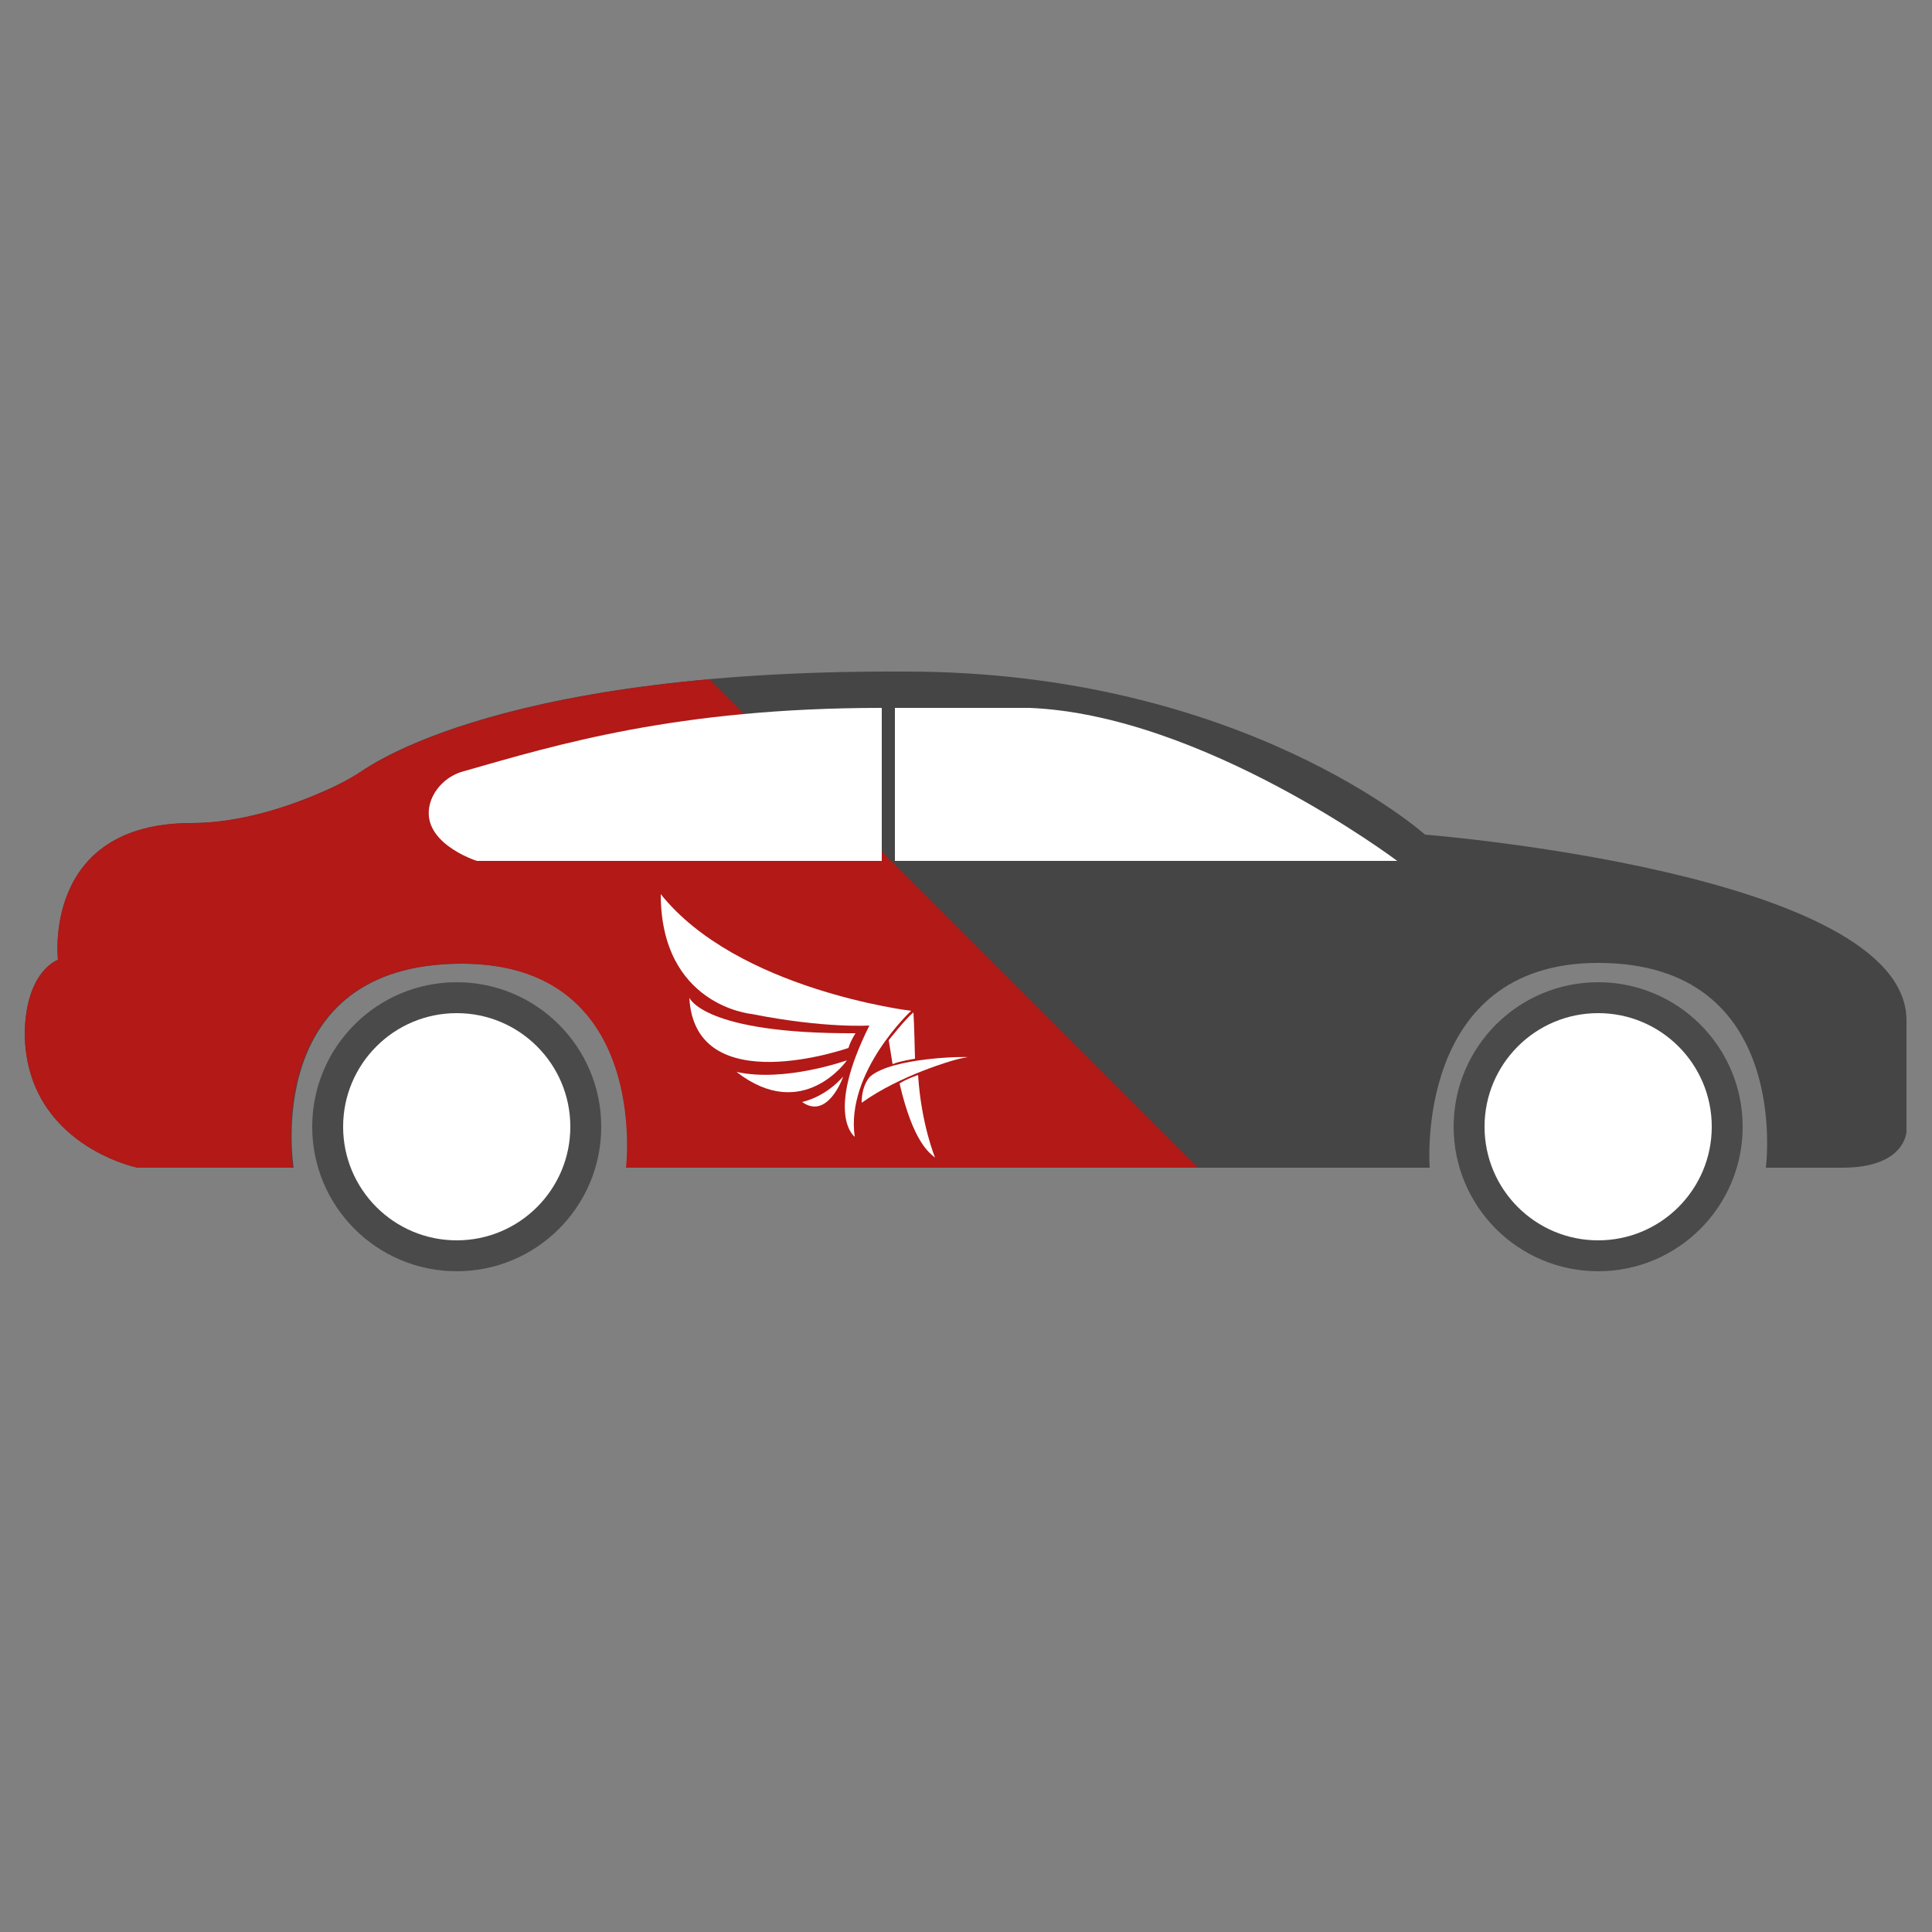 <?xml version="1.0" encoding="utf-8"?>
<!-- Generator: Adobe Illustrator 25.0.0, SVG Export Plug-In . SVG Version: 6.00 Build 0)  -->
<svg version="1.1" id="Слой_1" xmlns="http://www.w3.org/2000/svg" xmlns:xlink="http://www.w3.org/1999/xlink" x="0px" y="0px"
	 viewBox="0 0 250 250" style="enable-background:new 0 0 250 250;" xml:space="preserve">
<rect x="0" y="0" width="250" height="250" fill="#808080" stroke="none"/>
<style type="text/css">
	.st0{fill:#454545;}
	.st1{fill:#FFFFFF;}
	.st2{fill:#B21917;}
	.st3{fill:#FFFFFF;stroke:#4A4A4A;stroke-width:4;stroke-miterlimit:10;}
</style>
<g>
	<path class="st0" d="M7.5,124.2c0,0-2.1-17.7,17.3-17.7c10.7,0,21.3-6.2,21.3-6.2s16.2-13.7,71.1-13.4c43.6,0,67.2,21.1,67.2,21.1
		s62.2,4.9,62.3,24c0,19.3,0,14.4,0,14.4s-0.1,4.7-8.3,4.7s-9.9,0-9.9,0s3.5-26.5-21.7-26.5c-23.9,0-21.8,26.5-21.8,26.5H81.1
		c0,0,3.2-26.4-21.3-26.4c-26.1,0-21.8,26.4-21.8,26.4H17.8c0,0-14.4-2.9-14.6-17.3C3.3,125.6,7.5,124.2,7.5,124.2z"/>
	<path class="st1" d="M115.8,91.6v19.8h65c0,0-25.1-18.9-47.6-19.8C115.8,91.6,115.8,91.6,115.8,91.6z"/>
	<path class="st2" d="M7.5,124.2c0,0-2.1-17.7,17.3-17.7c6.5,0,13-2.3,17.1-4.1c1.9-0.8,3.8-1.9,5.5-3c3.8-2.4,16.5-9,44.4-11.5
		c63.2,63.2,63.2,63.2,63.2,63.2h-74c0,0,3.2-26.4-21.3-26.4c-26.1,0-21.8,26.4-21.8,26.4H17.8c0,0-14.4-2.9-14.6-17.3
		C3.3,125.6,7.5,124.2,7.5,124.2z"/>
	<path class="st1" d="M61.7,111.4c0,0-7.9-2.5-5.9-7.9c0.7-1.8,2.3-3.2,4.2-3.7c11.9-3.4,27.6-8.2,54.1-8.2v19.8H61.7z"/>
	<circle class="st3" cx="59.1" cy="145.8" r="16.7"/>
	<circle class="st3" cx="206.8" cy="145.8" r="16.7"/>
	<g>
		<path class="st1" d="M117.9,130.8c0,0-22.5-2.7-32.4-15.1c0,14.4,11.7,15.5,11.7,15.5c9.6,1.9,15.3,1.5,15.3,1.5
			c-5.8,11.6-1.9,14.4-1.9,14.4C109.4,138.7,117.9,130.8,117.9,130.8z"/>
		<path class="st1" d="M112.6,139.3c0,0-1.1,1-1.1,3.4c5-3.6,11.9-5.5,11.9-5.5c1-0.3,1.8-0.4,1.8-0.4
			C125.1,136.7,115.5,136.8,112.6,139.3z"/>
		<path class="st1" d="M115,134.6c0,0,2.2-2.8,3.2-3.6c0.1,1.4,0.2,6,0.2,6s-2,0.3-2.9,0.7C115.5,137.7,115,134.6,115,134.6z"/>
		<path class="st1" d="M116.4,140.2c0,0,0.7-0.5,2.4-1.1c0.4,6.4,2.2,10.7,2.2,10.7C120.3,149.2,118.2,147.9,116.4,140.2z"/>
		<path class="st1" d="M89.2,129.1c0,0,1.8,4.7,21.5,4.6c-0.8,1.3-0.9,1.9-0.9,1.9S89.9,142.6,89.2,129.1z"/>
		<path class="st1" d="M109.6,137.2c0,0-8.1,2.9-14.3,1.5C103.9,145.4,109.6,137.2,109.6,137.2z"/>
		<path class="st1" d="M109.1,139.3c0,0-2,2.5-5.3,3.3C107,144.9,109,139.7,109.1,139.3z"/>
	</g>
</g>
</svg>
